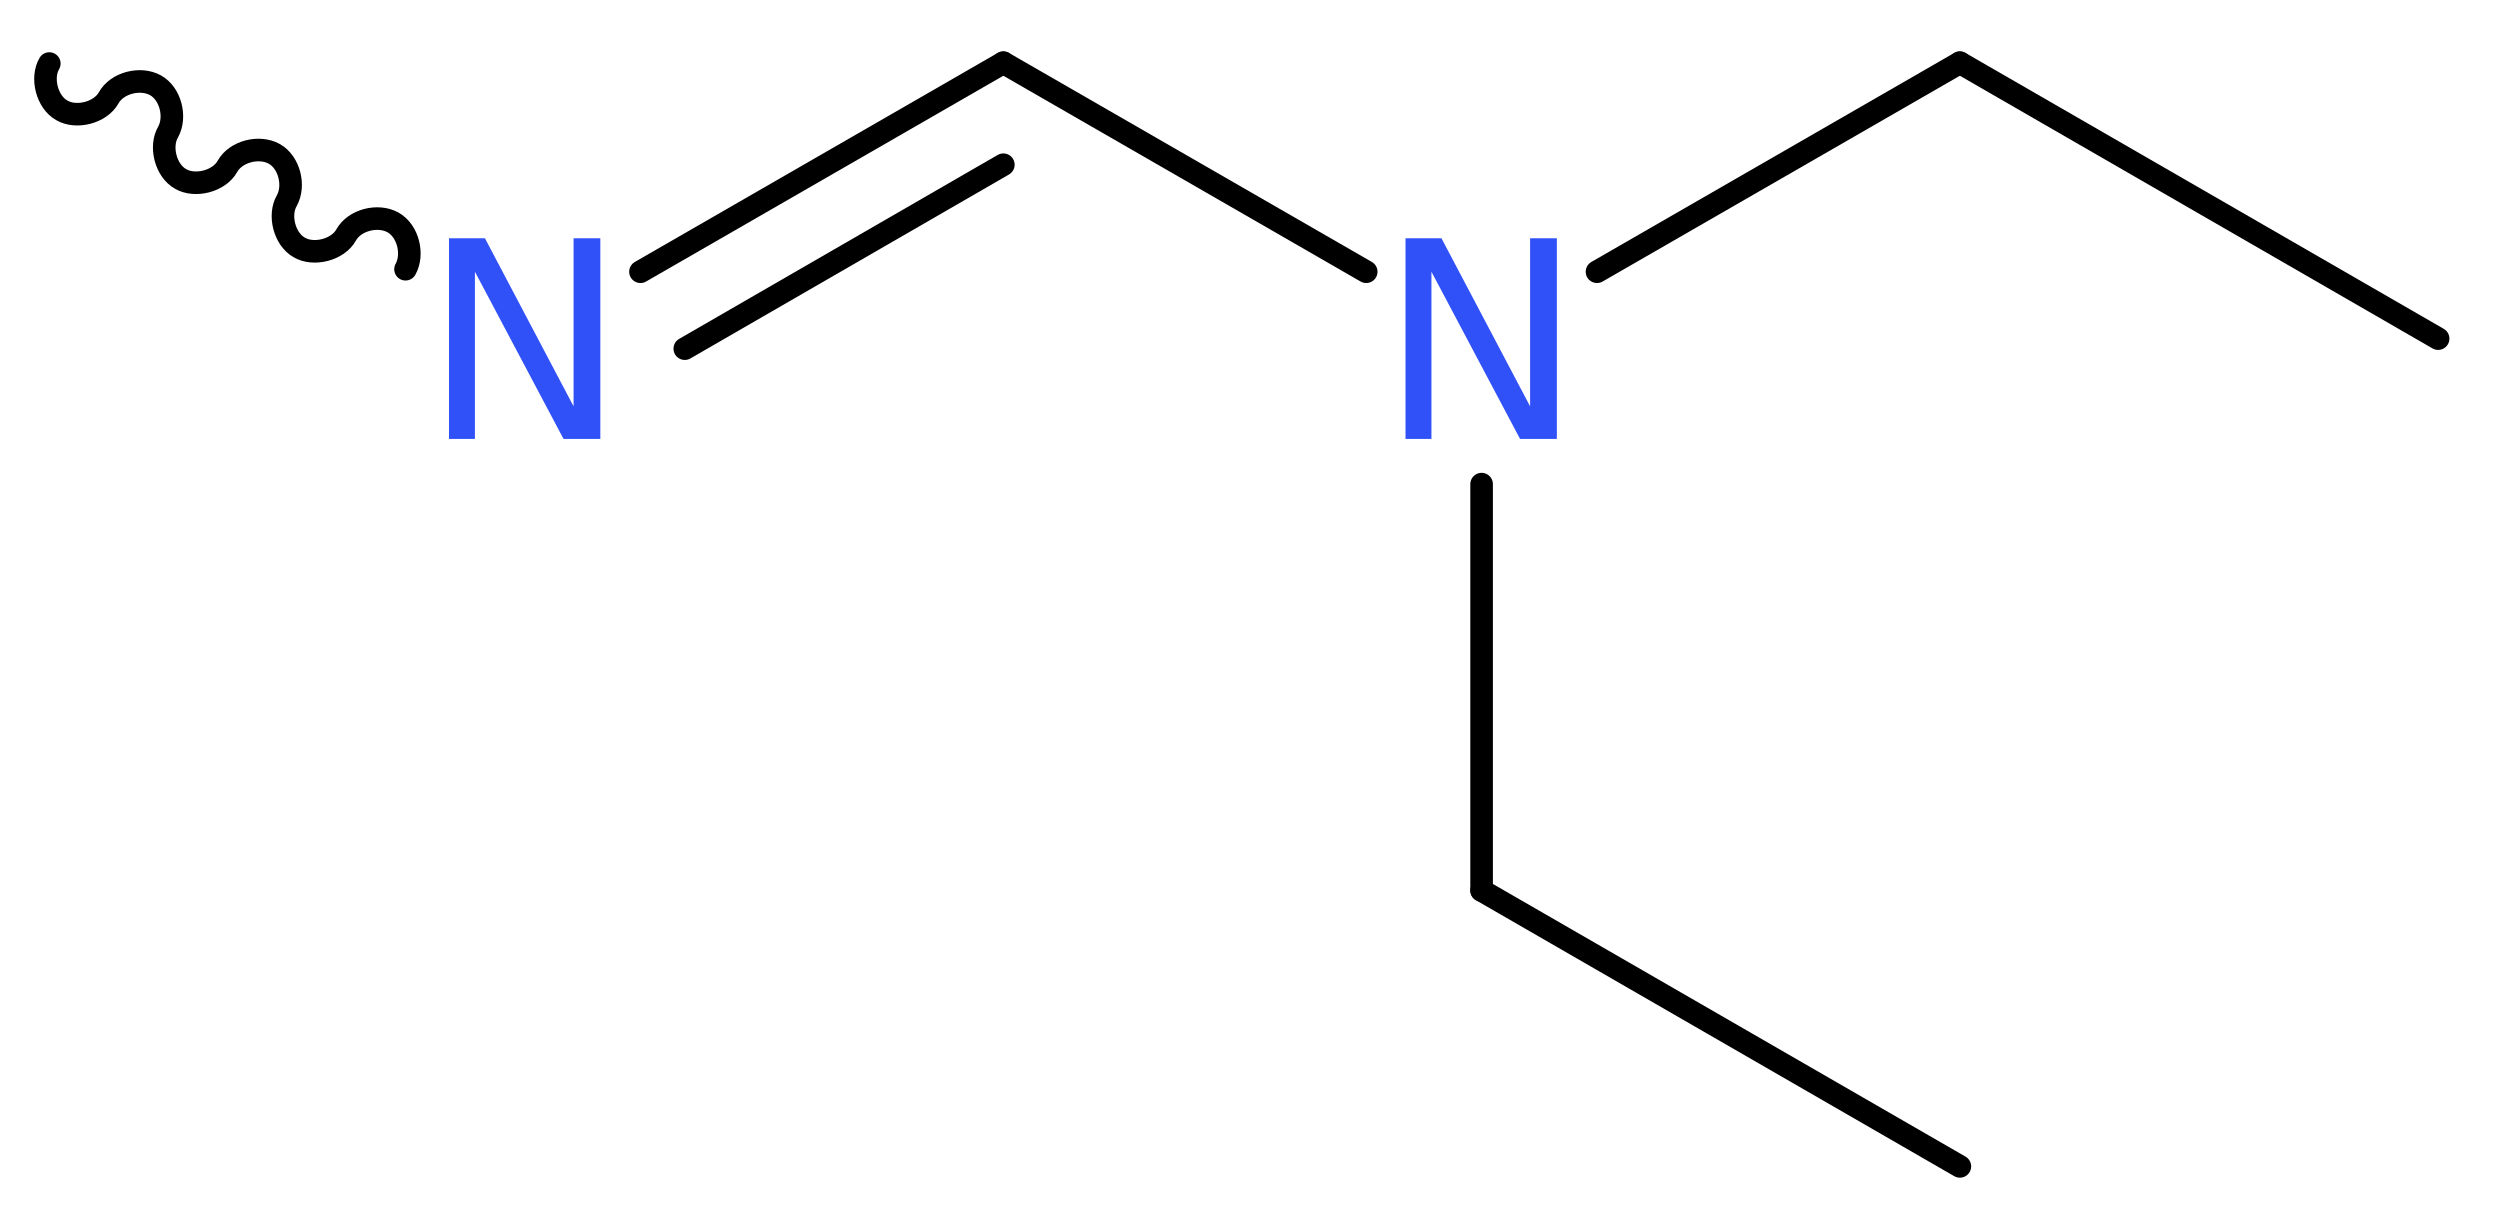 <?xml version='1.0' encoding='UTF-8'?>
<!DOCTYPE svg PUBLIC "-//W3C//DTD SVG 1.1//EN" "http://www.w3.org/Graphics/SVG/1.1/DTD/svg11.dtd">
<svg version='1.2' xmlns='http://www.w3.org/2000/svg' xmlns:xlink='http://www.w3.org/1999/xlink' width='29.9mm' height='14.7mm' viewBox='0 0 29.9 14.7'>
  <desc>Generated by the Chemistry Development Kit (http://github.com/cdk)</desc>
  <g stroke-linecap='round' stroke-linejoin='round' stroke='#000000' stroke-width='.27' fill='#3050F8'>
    <rect x='.0' y='.0' width='30.0' height='15.0' fill='#FFFFFF' stroke='none'/>
    <g id='mol1' class='mol'>
      <line id='mol1bnd1' class='bond' x1='29.16' y1='4.05' x2='23.44' y2='.75'/>
      <line id='mol1bnd2' class='bond' x1='23.44' y1='.75' x2='19.1' y2='3.25'/>
      <line id='mol1bnd3' class='bond' x1='16.34' y1='3.25' x2='12.0' y2='.75'/>
      <g id='mol1bnd4' class='bond'>
        <line x1='12.0' y1='.75' x2='7.66' y2='3.25'/>
        <line x1='12.0' y1='1.97' x2='8.19' y2='4.17'/>
      </g>
      <path id='mol1bnd5' class='bond' d='M4.85 3.22c.1 -.18 .03 -.46 -.15 -.56c-.18 -.1 -.46 -.03 -.56 .15c-.1 .18 -.39 .25 -.56 .15c-.18 -.1 -.25 -.39 -.15 -.56c.1 -.18 .03 -.46 -.15 -.56c-.18 -.1 -.46 -.03 -.56 .15c-.1 .18 -.39 .25 -.56 .15c-.18 -.1 -.25 -.39 -.15 -.56c.1 -.18 .03 -.46 -.15 -.56c-.18 -.1 -.46 -.03 -.56 .15c-.1 .18 -.39 .25 -.56 .15c-.18 -.1 -.25 -.39 -.15 -.56' fill='none' stroke='#000000' stroke-width='.27'/>
      <line id='mol1bnd6' class='bond' x1='17.72' y1='5.79' x2='17.72' y2='10.65'/>
      <line id='mol1bnd7' class='bond' x1='17.72' y1='10.65' x2='23.44' y2='13.95'/>
      <path id='mol1atm3' class='atom' d='M16.81 2.85h.43l1.06 2.01v-2.01h.32v2.4h-.44l-1.06 -2.0v2.0h-.31v-2.4z' stroke='none'/>
      <path id='mol1atm5' class='atom' d='M5.37 2.85h.43l1.06 2.01v-2.01h.32v2.4h-.44l-1.06 -2.0v2.0h-.31v-2.4z' stroke='none'/>
    </g>
  </g>
</svg>
